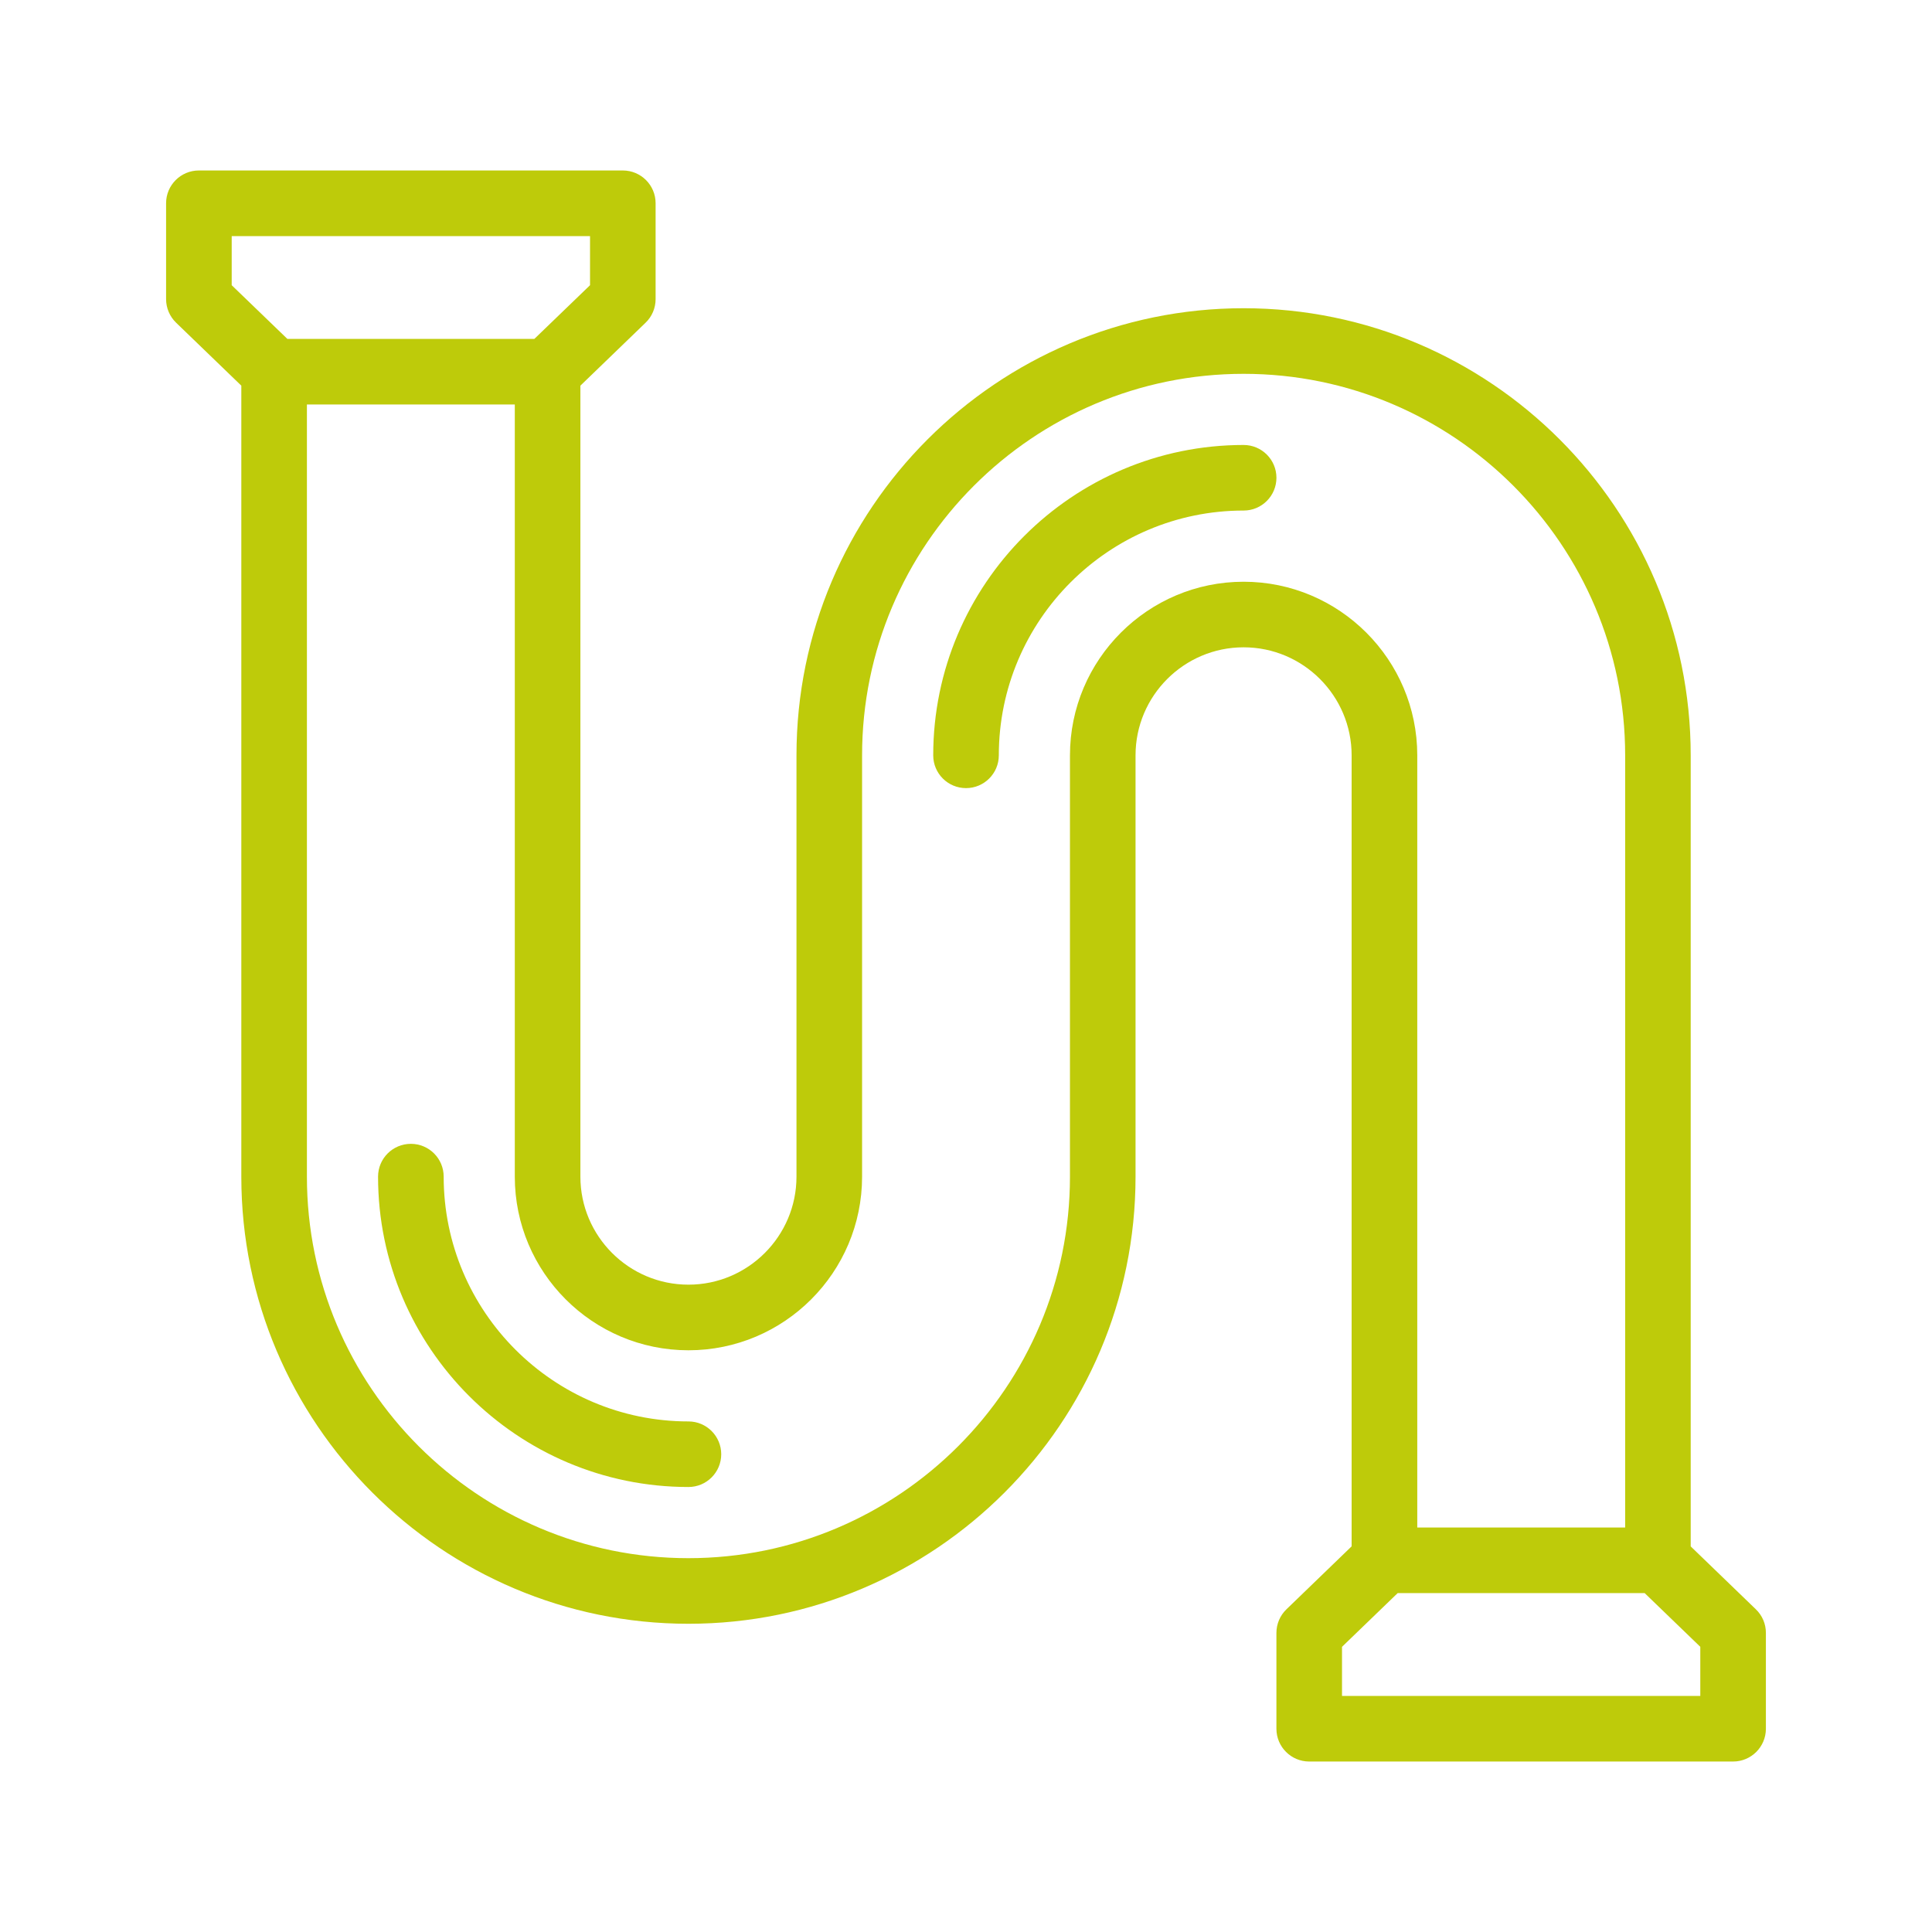 <?xml version="1.0" encoding="utf-8"?>
<!-- Generator: Adobe Illustrator 16.0.0, SVG Export Plug-In . SVG Version: 6.00 Build 0)  -->
<!DOCTYPE svg PUBLIC "-//W3C//DTD SVG 1.1//EN" "http://www.w3.org/Graphics/SVG/1.1/DTD/svg11.dtd">
<svg version="1.1" id="Calque_1" xmlns="http://www.w3.org/2000/svg" xmlns:xlink="http://www.w3.org/1999/xlink" x="0px" y="0px"
	 width="85px" height="85px" viewBox="0 0 85 85" enable-background="new 0 0 85 85" xml:space="preserve">
<g>
	<path fill="#BECB0A" d="M30.289,62.537c-5.939,0-10.769-4.83-10.769-10.77c0-0.798-0.647-1.443-1.444-1.443
		c-0.797,0-1.443,0.646-1.443,1.443c0,7.528,6.126,13.655,13.656,13.655c0.797,0,1.442-0.646,1.442-1.443
		C31.73,63.184,31.085,62.537,30.289,62.537z"/>
	<path fill="#BECB0A" d="M54.714,19.577c-7.53,0-13.656,6.127-13.656,13.655c0,0.797,0.646,1.442,1.443,1.442
		c0.796,0,1.443-0.646,1.443-1.442c0-5.939,4.832-10.77,10.771-10.77c0.797,0,1.443-0.646,1.443-1.444
		C56.157,20.223,55.511,19.577,54.714,19.577z"/>
	<path fill="#BECB0A" d="M77.251,70.803l-2.867-2.768V33.232c0-10.846-8.825-19.671-19.67-19.671
		c-10.846,0-19.672,8.825-19.672,19.671v18.535c0,2.62-2.133,4.753-4.753,4.753c-2.622,0-4.754-2.133-4.754-4.753V16.967
		l2.868-2.769c0.283-0.271,0.441-0.647,0.441-1.039V8.942c0-0.796-0.646-1.442-1.443-1.442H8.751c-0.798,0-1.444,0.646-1.444,1.442
		v4.217c0,0.392,0.16,0.768,0.441,1.039l2.869,2.769v34.801c0,10.846,8.825,19.671,19.672,19.671c10.846,0,19.67-8.825,19.67-19.671
		V33.232c0-2.62,2.134-4.753,4.755-4.753c2.621,0,4.752,2.133,4.752,4.753v34.801l-2.868,2.77c-0.282,0.271-0.441,0.647-0.441,1.039
		v4.216c0,0.796,0.646,1.442,1.442,1.442h18.651c0.795,0,1.442-0.646,1.442-1.442v-4.216C77.693,71.45,77.534,71.074,77.251,70.803z
		 M10.194,10.387h15.765v2.161l-2.449,2.362H12.643l-2.449-2.362V10.387z M54.714,25.594c-4.213,0-7.64,3.426-7.64,7.639v18.535
		c0,9.256-7.531,16.785-16.786,16.785c-9.257,0-16.785-7.529-16.785-16.785V17.796h9.146v33.972c0,4.213,3.427,7.639,7.64,7.639
		s7.639-3.426,7.639-7.639V33.232c0-9.256,7.529-16.785,16.786-16.785c9.256,0,16.786,7.529,16.786,16.785v33.972h-9.146V33.232
		C62.353,29.02,58.925,25.594,54.714,25.594z M74.806,74.613H59.043v-2.16l2.449-2.363h10.866l2.448,2.363V74.613z"/>
</g>
</svg>
